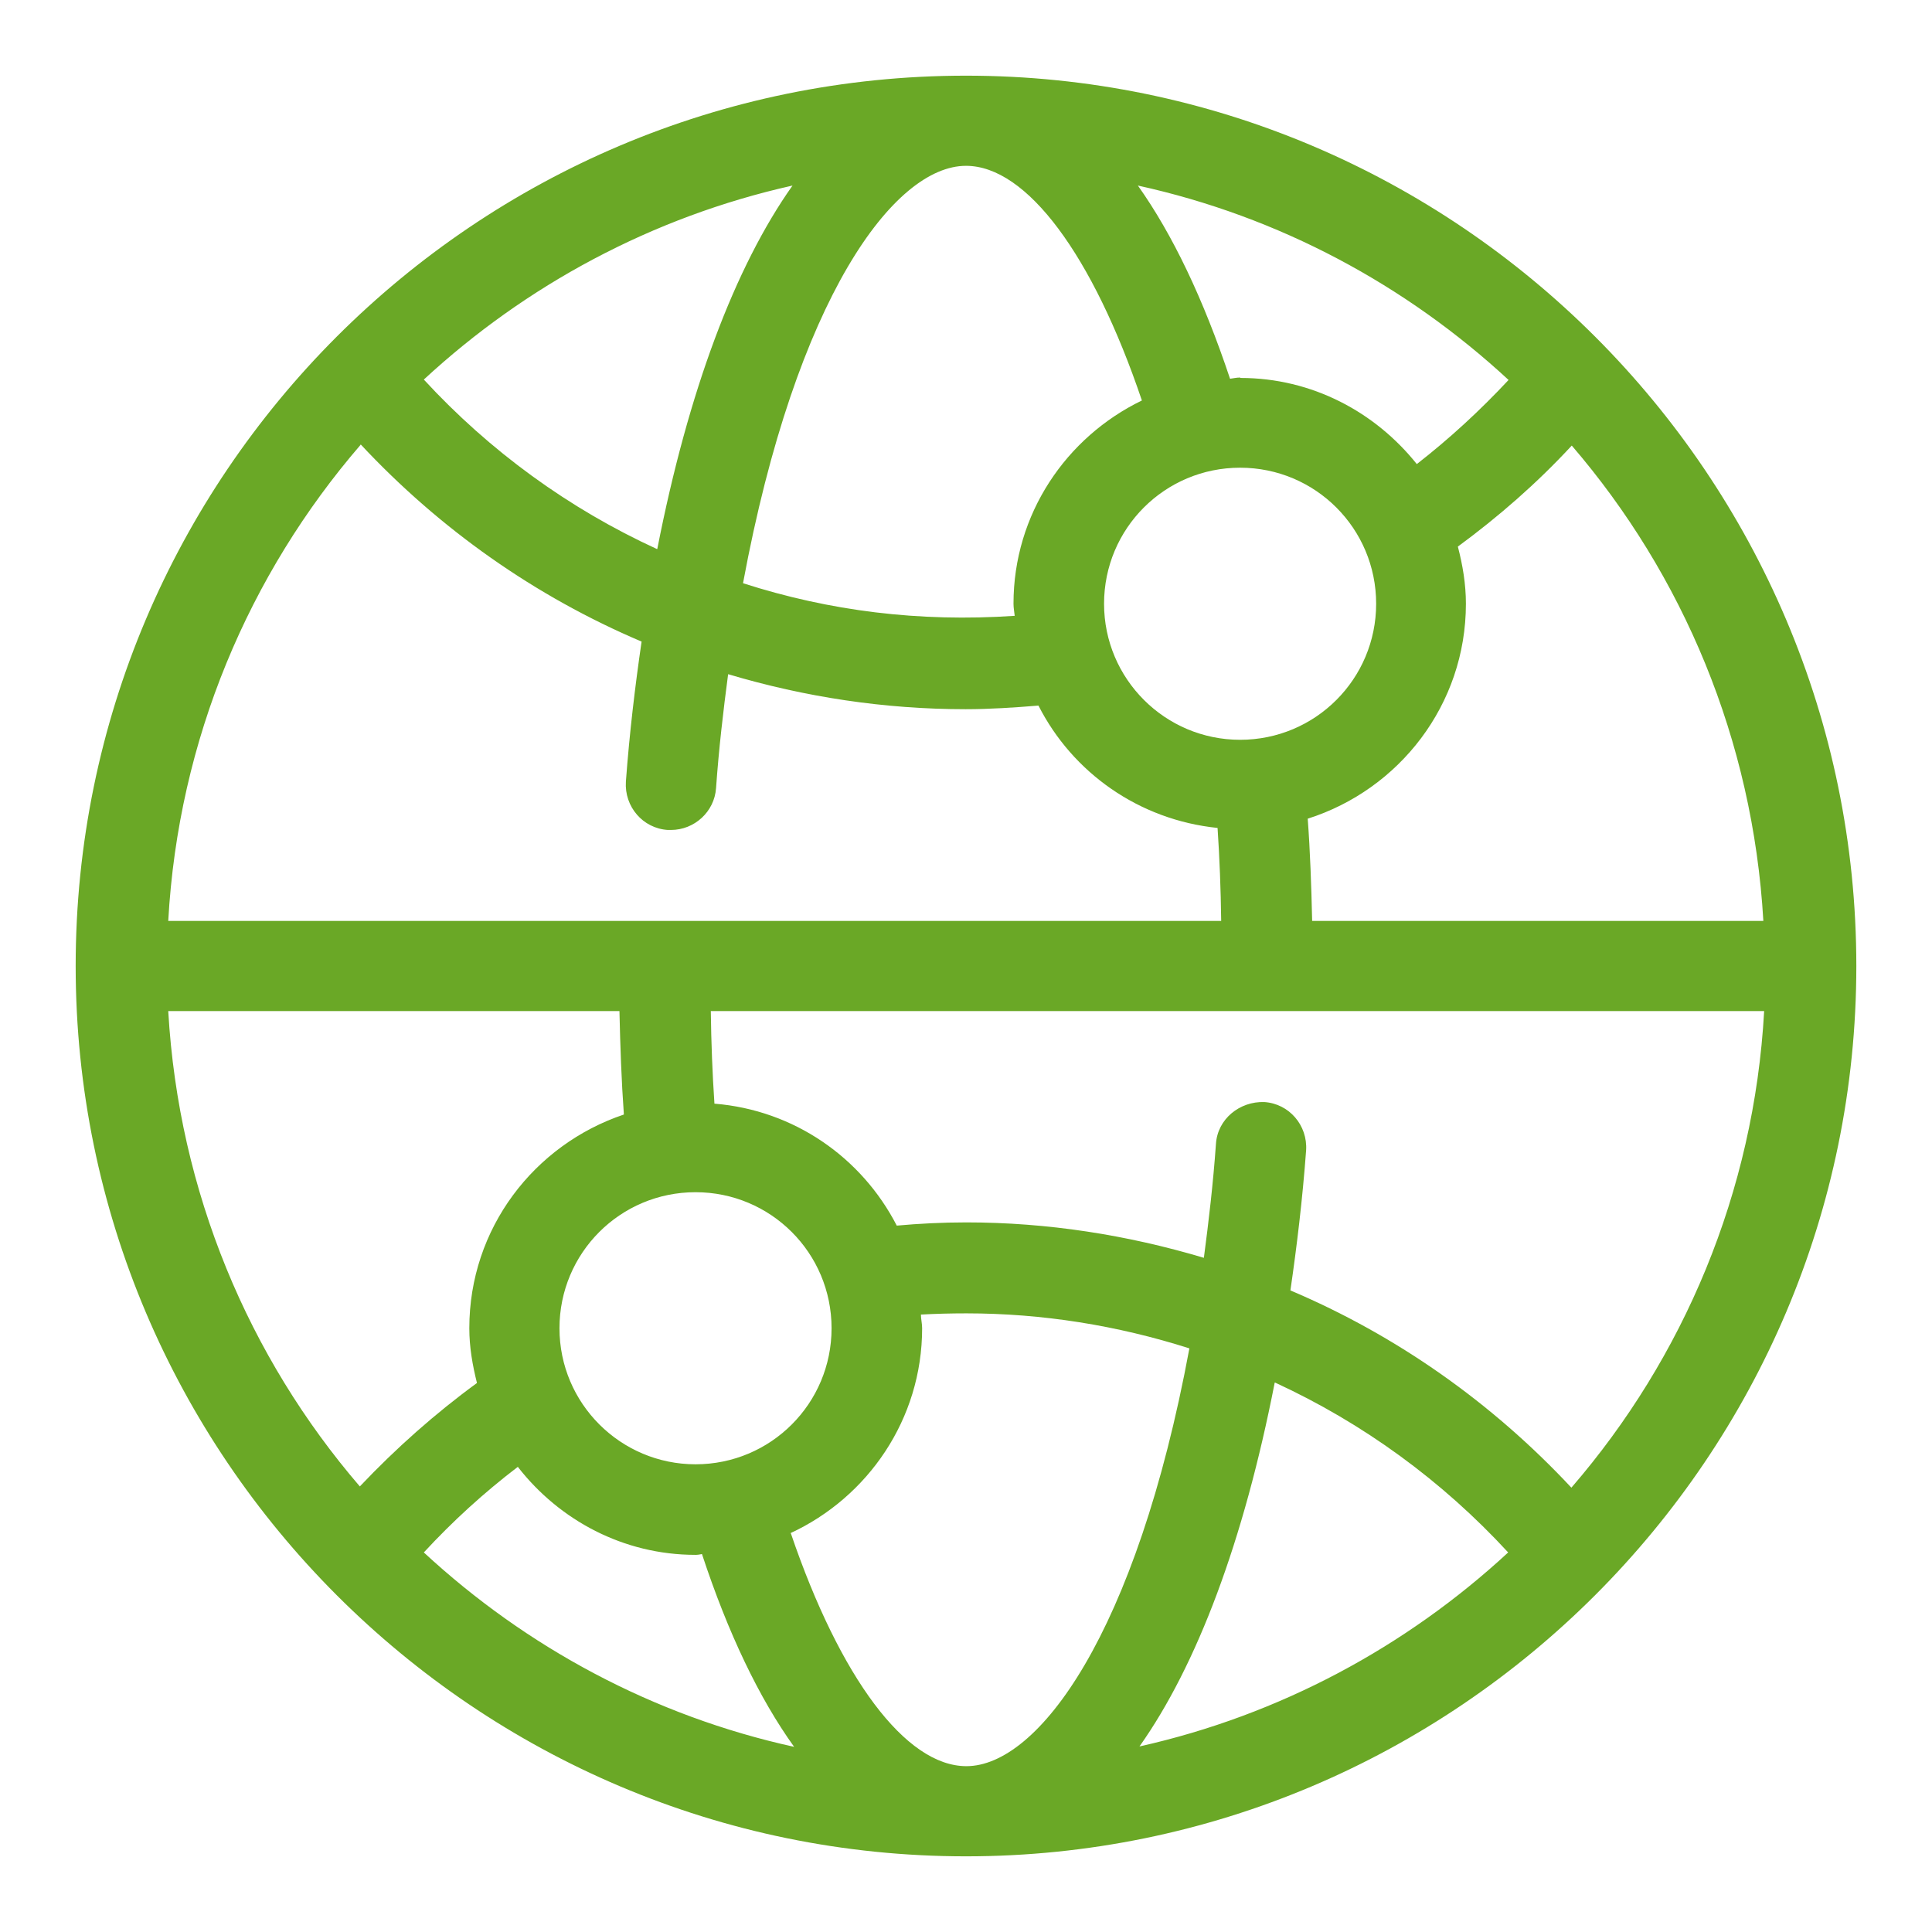 <?xml version="1.0" encoding="UTF-8"?><svg id="Layer_1" xmlns="http://www.w3.org/2000/svg" viewBox="0 0 48 48"><defs><style>.cls-1{fill:#6aa826;stroke-width:0px;}</style></defs><path class="cls-1" d="M24,1.88C11.8,1.88,1.88,11.8,1.88,24s9.93,22.12,22.12,22.12,22.12-9.93,22.12-22.12S36.2,1.88,24,1.88ZM39.04,36.96c-1.97-2.11-4.34-3.78-6.98-4.9.16-1.1.3-2.26.39-3.48.04-.62-.42-1.16-1.04-1.2-.61-.02-1.16.42-1.2,1.04-.07.99-.18,1.92-.3,2.83-1.91-.57-3.89-.88-5.9-.88-.61,0-1.17.03-1.73.08-.87-1.69-2.55-2.87-4.53-3.03-.05-.75-.08-1.51-.09-2.3h26.17c-.25,4.51-2.01,8.62-4.78,11.83ZM4.18,25.12h11.21c.02.88.05,1.74.11,2.57-2.23.75-3.84,2.83-3.84,5.31,0,.47.08.92.19,1.36-1.04.76-2.01,1.62-2.91,2.57-2.76-3.21-4.5-7.31-4.76-11.81ZM8.96,11.04c1.97,2.11,4.34,3.78,6.98,4.9-.16,1.1-.3,2.26-.39,3.48-.04.62.42,1.16,1.04,1.2.03,0,.05,0,.08,0,.58,0,1.08-.45,1.12-1.04.07-.99.18-1.92.3-2.83,1.91.57,3.89.87,5.9.87.59,0,1.2-.04,1.81-.09.85,1.67,2.5,2.84,4.45,3.04.05.75.08,1.52.09,2.31H4.18c.25-4.51,2.01-8.62,4.78-11.83ZM30.81,18.38c-1.86,0-3.38-1.51-3.38-3.38s1.51-3.38,3.38-3.38,3.38,1.51,3.38,3.38-1.51,3.38-3.38,3.38ZM30.81,9.38c-.09,0-.17.02-.25.03-.66-1.98-1.43-3.59-2.29-4.8,3.51.77,6.66,2.47,9.21,4.83-.71.76-1.47,1.46-2.28,2.09-1.03-1.29-2.6-2.14-4.38-2.14ZM28.37,9.95c-1.88.91-3.19,2.82-3.19,5.05,0,.1.02.2.03.3-2.38.16-4.6-.12-6.75-.81,1.32-7.11,3.76-10.37,5.54-10.37,1.51,0,3.15,2.22,4.37,5.83ZM16.32,13.64c-2.18-1-4.15-2.43-5.79-4.21,2.53-2.34,5.67-4.04,9.16-4.82-1.43,2.02-2.59,5.1-3.36,9.03ZM17.28,36.38c-1.86,0-3.38-1.51-3.38-3.38s1.51-3.38,3.38-3.38,3.38,1.51,3.38,3.38-1.51,3.38-3.38,3.38ZM12.87,36.45c1.03,1.32,2.62,2.18,4.41,2.18.06,0,.11-.01.16-.02.65,1.97,1.42,3.58,2.29,4.79-3.5-.77-6.65-2.47-9.2-4.83.72-.78,1.5-1.49,2.34-2.13ZM19.64,38.09c1.92-.89,3.27-2.83,3.27-5.09,0-.12-.03-.23-.03-.34.36-.02.74-.03,1.13-.03,1.89,0,3.75.3,5.54.87-1.32,7.11-3.76,10.38-5.54,10.38-1.51,0-3.14-2.2-4.36-5.78ZM31.68,34.35c2.19,1.01,4.15,2.44,5.79,4.22-2.53,2.34-5.67,4.04-9.16,4.82,1.43-2.02,2.59-5.1,3.36-9.04ZM32.6,22.88c-.02-.88-.05-1.73-.11-2.54,2.27-.72,3.93-2.83,3.93-5.34,0-.49-.08-.96-.2-1.42,1.02-.75,1.97-1.58,2.83-2.51,2.76,3.21,4.5,7.31,4.76,11.81h-11.21Z"/></svg>